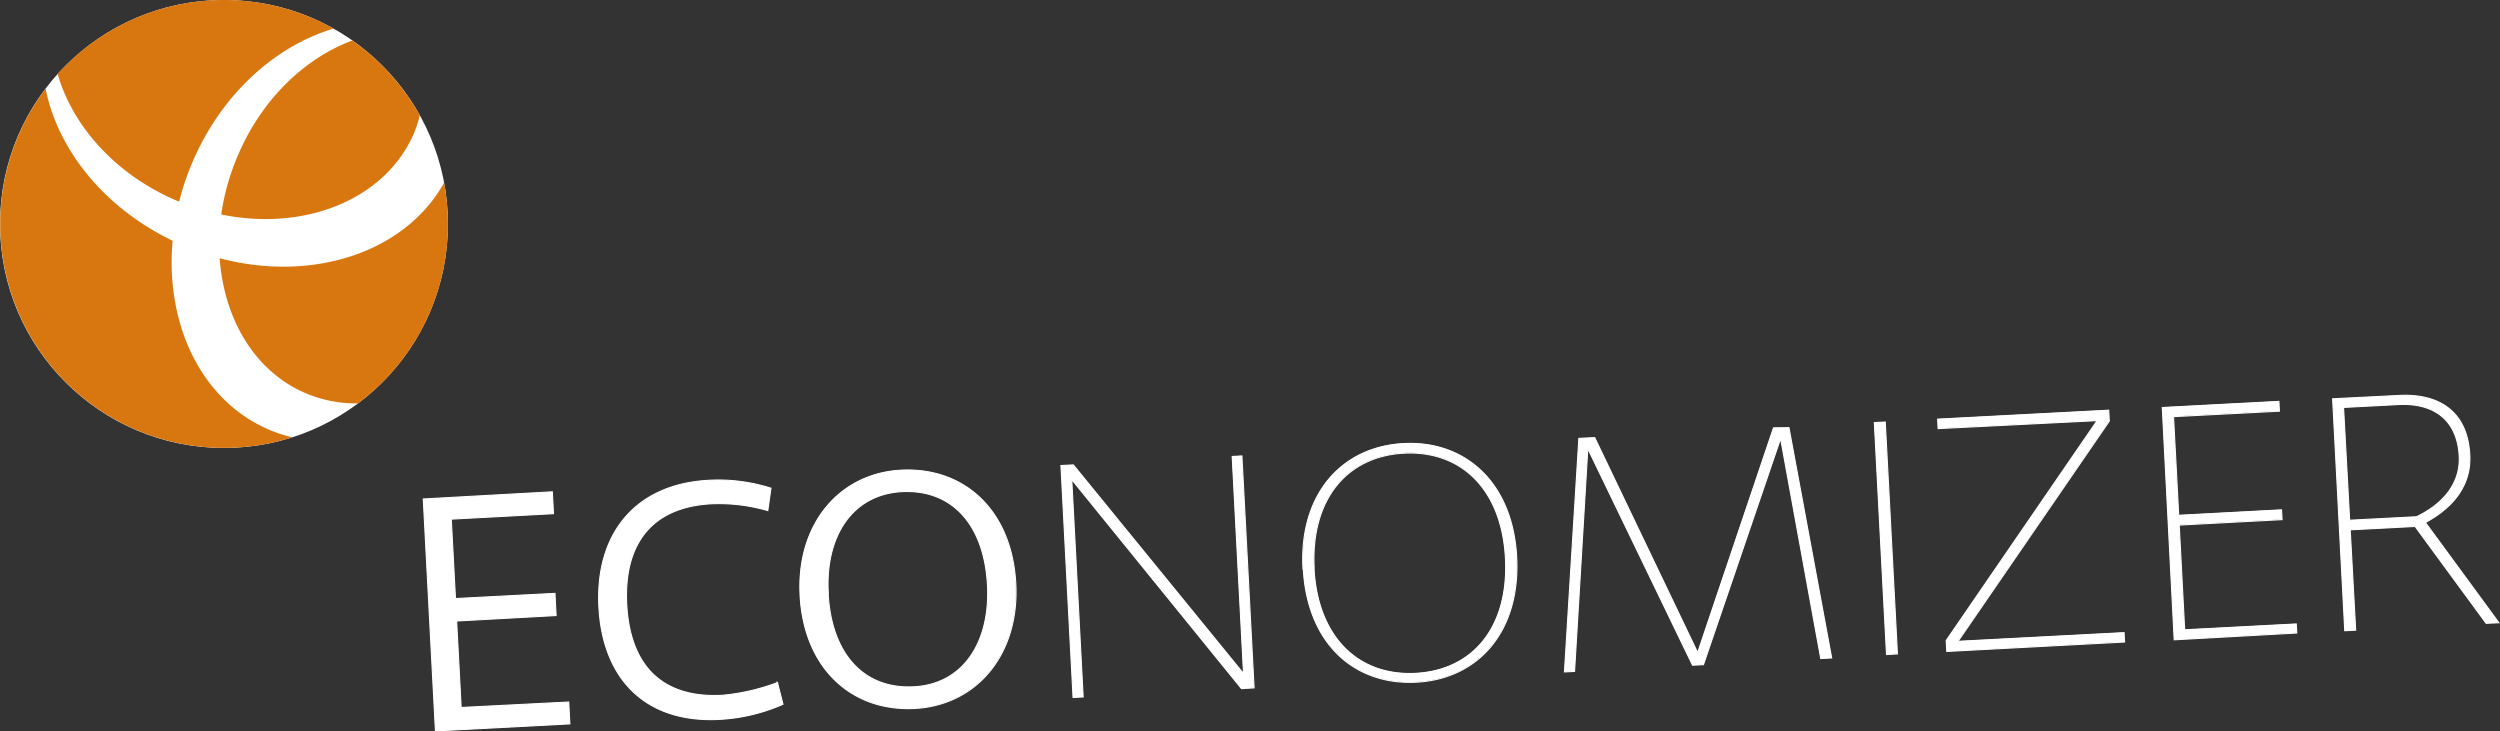 <svg id="Ebene_1" data-name="Ebene 1" xmlns="http://www.w3.org/2000/svg" xmlns:xlink="http://www.w3.org/1999/xlink" viewBox="0 0 457.64 133.9"><rect x="0" y="0" width="457.64" height="133.9" fill="#333333" stroke="none"/><defs><style>.cls-1,.cls-6{fill:none;}.cls-2{fill:#fff;}.cls-3{clip-path:url(#clip-path);}.cls-4{fill:#d87710;}.cls-5{clip-path:url(#clip-path-2);}.cls-6{stroke:#fff;stroke-width:0.2px;}</style><clipPath id="clip-path" transform="translate(0 0)"><rect class="cls-1" width="82" height="82"/></clipPath><clipPath id="clip-path-2" transform="translate(0 0)"><rect class="cls-1" x="78.18" y="80.58" width="378.7" height="44.12" transform="translate(-5 14.14) rotate(-3)"/></clipPath></defs><title>Logo-Economizer</title><g id="Gruppe_186" data-name="Gruppe 186"><g id="Gruppe_58" data-name="Gruppe 58"><circle id="Ellipse_6" data-name="Ellipse 6" class="cls-2" cx="41" cy="41" r="41"/><g id="Gruppe_11" data-name="Gruppe 11"><g class="cls-3"><g id="Gruppe_10" data-name="Gruppe 10"><g id="Gruppe_9" data-name="Gruppe 9"><path id="Pfad_6" data-name="Pfad 6" class="cls-4" d="M61.06,5.24a41,41,0,0,0-50.51,8.3C13.3,23.1,21.17,32,32.42,36.76c.12.06.25.09.38.14a47.08,47.08,0,0,1,2.37-7.08C40.5,17.25,50.4,8.4,61.06,5.24m-52.71,11A41,41,0,0,0,53.5,80.05a26.08,26.08,0,0,1-4.2-1.37c-12.47-5.3-19.07-19.33-17.7-34.61C19,38,10.54,27.34,8.35,16.21m67.5,8a23.54,23.54,0,0,0,1-3.07A41.26,41.26,0,0,0,64.5,7.41c-8.71,3.25-16.63,10.76-21,21.16a42.23,42.23,0,0,0-3,10.69c15.28,3.16,30.11-2.72,35.34-15M65.56,73.83A40.92,40.92,0,0,0,81.29,33.45C74.19,46.23,57.2,51.77,40.21,47.27,41,58.39,46.6,68,56,72a23.52,23.52,0,0,0,9.55,1.84" transform="translate(0 0)"/></g></g></g></g></g><g id="Gruppe_51" data-name="Gruppe 51"><g class="cls-5"><g id="Gruppe_35" data-name="Gruppe 35"><g id="Gruppe_33" data-name="Gruppe 33"><path id="Pfad_16" data-name="Pfad 16" class="cls-2" d="M104.32,132.51l-.21-4-19.69,1-.83-15.83,18.21-1-.21-4.06-18.21.95-.77-14.54,18.71-1-.21-4L77.48,91.34l2.23,42.46Zm38-7.56a38.76,38.76,0,0,1-10.12,2.33c-10.89.57-16.88-5.3-17.47-16.63s4.8-17.87,15.51-18.43a31.82,31.82,0,0,1,10.31,1.25l.58-4.1a31.73,31.73,0,0,0-11.37-1.45c-13.59.71-20.82,9.93-20.13,23.18.71,13.55,8.89,21.28,22.06,20.59a33.23,33.23,0,0,0,11.64-2.77Zm9.31-16.31C151,98.11,156.07,90.5,165.06,90c9.35-.49,15.13,6.19,15.7,17.1.55,10.53-4.48,18.15-13.46,18.62-9.35.49-15.13-6.19-15.7-17.1m-5.17.27c.7,13.5,9.51,21.38,21,20.78,11.33-.6,19.17-9.91,18.49-22.85-.71-13.49-9.51-21.37-21-20.77-11.32.6-19.16,9.91-18.48,22.84m83.11,17-2.23-42.46-1.78.09,2.08,39.75L196.48,85.1l-2.27.12,2.22,42.46,1.85-.1-2.09-39.8,31.07,38.28Zm11-21.9c-.66-12.63,6-20.52,16.42-21.07s17.93,6.54,18.59,19.23-6,20.52-16.42,21.07-17.93-6.54-18.59-19.23m-2,0c.72,13.87,9.45,21.44,20.71,20.85s19.07-9.22,18.36-22.89-9.45-21.38-20.71-20.79-19.08,9.15-18.36,22.83m86.08-25.7-13.88,41.14L291.92,80.1l-2.9.15L286.38,123l1.85-.09,2.43-40.79,19.17,39.65,2-.1,14.12-41.39,7.35,40.27,2-.11-7.82-42.16Zm20.46-1.07-2,.1,2.23,42.46,2-.11Zm43.81,40.27-.09-1.72-30.4,1.59,27.69-40.31-.1-2-31.32,1.64.09,1.73L383.89,77l-27.63,40.25.11,2Zm31.52-1.65-.09-1.66-20.43,1.07-1-19.17,18.83-1-.1-1.79-18.82,1-.95-18.06,19.38-1-.09-1.79-21.35,1.12L398,117.12ZM457.44,114,444,95.67c1.38-.87,8.53-4.4,8.11-12.41s-5.71-11.26-13-10.87L427,73l2.22,42.46,2-.1-1-18.37,11.88-.62,13,17.73ZM430.12,95.23,429,74.58l10-.52c6.65-.35,10.83,2.89,11.17,9.43.39,7.33-6.73,10.55-7.81,11.1Z" transform="translate(0 0)"/></g><g id="Gruppe_34" data-name="Gruppe 34"><path id="Pfad_17" data-name="Pfad 17" class="cls-6" d="M104.32,132.51l-.21-4-19.69,1-.83-15.83,18.21-1-.21-4.06-18.21.95-.77-14.54,18.71-1-.21-4L77.48,91.34l2.23,42.46Zm38-7.56a38.76,38.76,0,0,1-10.12,2.33c-10.89.57-16.88-5.3-17.47-16.63s4.8-17.87,15.51-18.43a31.82,31.82,0,0,1,10.31,1.25l.58-4.1a31.73,31.73,0,0,0-11.37-1.45c-13.59.71-20.82,9.93-20.13,23.18.71,13.55,8.89,21.28,22.06,20.59a33.23,33.23,0,0,0,11.64-2.77Zm9.31-16.31C151,98.11,156.07,90.5,165.06,90c9.35-.49,15.13,6.19,15.7,17.1.55,10.53-4.48,18.15-13.46,18.62-9.35.49-15.13-6.2-15.7-17.1Zm-5.17.28c.7,13.49,9.51,21.37,21,20.77,11.32-.6,19.17-9.9,18.49-22.84-.71-13.5-9.51-21.38-21-20.78-11.32.6-19.16,9.91-18.48,22.85Zm83.11,17-2.23-42.45-1.78.09,2.08,39.75L196.48,85.1l-2.27.12,2.22,42.46,1.85-.1-2.09-39.8,31.07,38.28Zm11-21.89c-.66-12.63,6-20.52,16.42-21.07s17.93,6.54,18.59,19.23-6,20.52-16.42,21.07S241.2,116.74,240.54,104.05Zm-2,0c.72,13.87,9.45,21.44,20.71,20.85s19.07-9.22,18.36-22.89-9.45-21.38-20.71-20.79S237.79,90.41,238.51,104.09Zm86.08-25.7-13.88,41.14L291.92,80.1l-2.9.15L286.38,123l1.85-.09,2.43-40.79,19.17,39.65,2-.1,14.12-41.39,7.35,40.27,2-.11-7.82-42.16Zm20.46-1.07-2,.1,2.23,42.46,2-.11Zm43.81,40.27-.09-1.72-30.4,1.59,27.69-40.31-.1-2-31.32,1.64.09,1.73L383.89,77l-27.63,40.25.11,2Zm31.52-1.65-.09-1.66-20.43,1.07-1-19.17,18.83-1-.1-1.79-18.82,1-.95-18.06,19.38-1-.09-1.79-21.35,1.12L398,117.12ZM457.44,114,444,95.67c1.38-.87,8.53-4.4,8.11-12.41s-5.71-11.26-13-10.87L427,73l2.22,42.46,2-.1-1-18.37,11.88-.62,13,17.73ZM430.12,95.23,429,74.58l10-.52c6.65-.35,10.83,2.89,11.17,9.43.39,7.33-6.73,10.55-7.81,11.1Z" transform="translate(0 0)"/></g></g></g></g></g></svg>